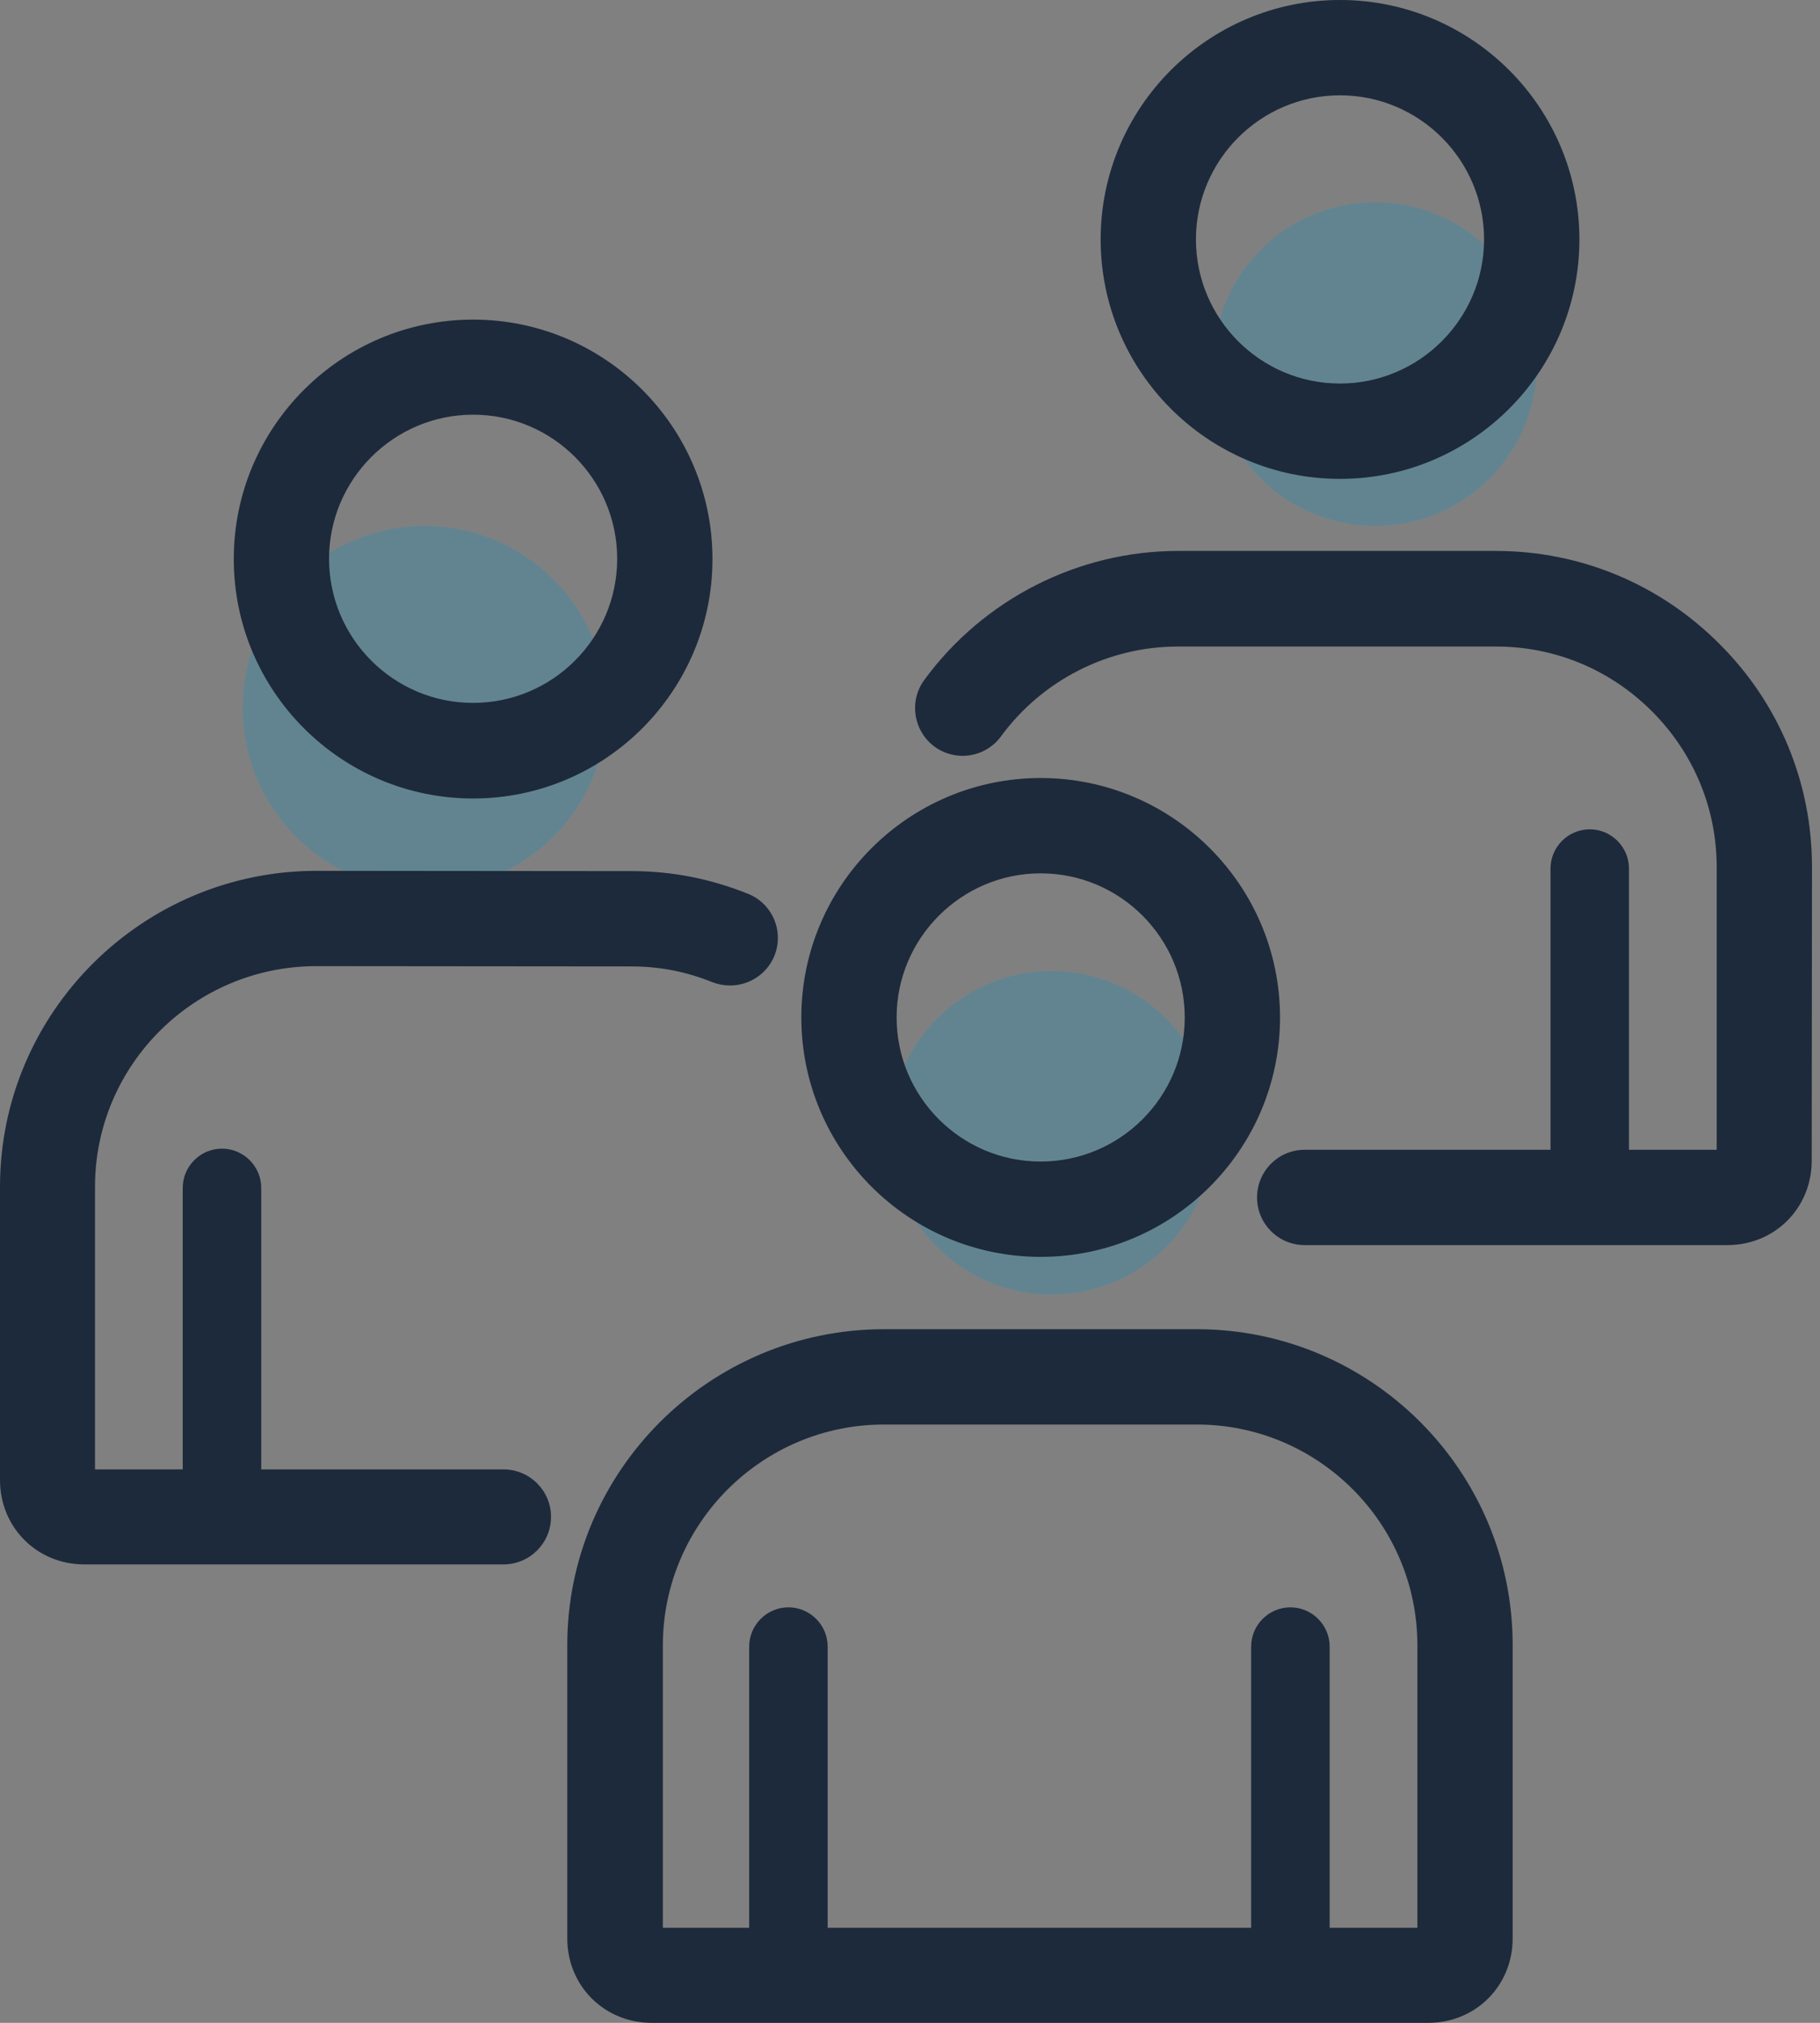 <?xml version="1.0" encoding="UTF-8"?>
<svg width="45px" height="50px" viewBox="0 0 45 50" version="1.1" xmlns="http://www.w3.org/2000/svg" xmlns:xlink="http://www.w3.org/1999/xlink">
    <rect x="0" y="0" width="45" height="50" fill="#808080" stroke="none"/>
    <title>app-section-list-3</title>
    <defs>
        <linearGradient x1="0%" y1="49.984%" x2="100%" y2="49.984%" id="linearGradient-1">
            <stop stop-color="#0274A1" offset="0%"></stop>
            <stop stop-color="#0274A1" offset="41%"></stop>
            <stop stop-color="#0274A1" offset="100%"></stop>
        </linearGradient>
        <circle id="path-2" cx="34" cy="9" r="4"></circle>
        <circle id="path-3" cx="10.5" cy="17.5" r="4.5"></circle>
        <circle id="path-4" cx="26" cy="28" r="4"></circle>
    </defs>
    <g id="UI/UX" stroke="none" stroke-width="1" fill="none" fill-rule="evenodd">
        <g id="Home" transform="translate(-675, -4404)" fill-rule="nonzero">
            <g id="Group-40" transform="translate(61, 3976)">
                <g id="Group-36" transform="translate(0, 156)">
                    <g id="Group-39" transform="translate(41, 0)">
                        <g id="Group-35-Copy-2" transform="translate(41, 262)">
                            <g id="app-section-list-3" transform="translate(532, 10)">
                                <g id="Oval" opacity="0.6">
                                    <use fill-opacity="0.2" fill="#FFFFFF" xlink:href="#path-2"></use>
                                    <use fill-opacity="0.5" fill="url(#linearGradient-1)" xlink:href="#path-2"></use>
                                </g>
                                <g id="Oval" opacity="0.6">
                                    <use fill-opacity="0.2" fill="#FFFFFF" xlink:href="#path-3"></use>
                                    <use fill-opacity="0.5" fill="url(#linearGradient-1)" xlink:href="#path-3"></use>
                                </g>
                                <g id="Oval" opacity="0.6">
                                    <use fill-opacity="0.2" fill="#FFFFFF" xlink:href="#path-4"></use>
                                    <use fill-opacity="0.5" fill="url(#linearGradient-1)" xlink:href="#path-4"></use>
                                </g>
                                <g id="team-(1)" fill="#1D2A3B">
                                    <path d="M29.591,32.855 C33.901,32.855 37.408,36.362 37.401,40.672 L37.401,47.914 C37.401,49.085 36.486,50 35.315,50 L16.112,50 C14.941,50 14.026,49.085 14.026,47.914 L14.026,40.665 C14.026,36.362 17.54,32.855 21.857,32.855 L29.591,32.855 Z M29.591,35.211 L21.857,35.211 C18.842,35.211 16.389,37.665 16.389,40.672 L16.389,47.651 L18.524,47.651 L18.524,40.7 C18.524,40.166 18.96,39.73 19.494,39.73 C20.028,39.73 20.464,40.166 20.464,40.7 L20.464,47.651 L30.935,47.651 L30.935,40.7 C30.935,40.166 31.372,39.73 31.906,39.73 C32.439,39.73 32.876,40.166 32.876,40.7 L32.876,47.651 L35.045,47.651 L35.045,40.665 C35.045,37.658 32.599,35.211 29.591,35.211 Z M7.831,21.525 L15.613,21.532 C16.618,21.532 17.561,21.719 18.496,22.093 C19.099,22.335 19.39,23.021 19.148,23.624 C18.961,24.082 18.517,24.359 18.053,24.359 C17.9,24.359 17.755,24.331 17.609,24.276 C16.958,24.013 16.306,23.888 15.606,23.888 L7.824,23.881 C4.802,23.881 2.349,26.327 2.349,29.335 L2.349,36.32 L4.518,36.32 L4.518,29.362 C4.518,28.829 4.955,28.392 5.488,28.392 C6.022,28.392 6.459,28.829 6.459,29.362 L6.459,36.32 L12.446,36.32 C13.098,36.32 13.624,36.847 13.624,37.491 C13.624,38.143 13.098,38.669 12.446,38.669 L2.086,38.669 C0.915,38.669 0,37.755 0,36.583 L0,29.335 C0,25.031 3.513,21.525 7.831,21.525 Z M25.731,19.231 C28.995,19.231 31.649,21.885 31.649,25.149 C31.649,28.413 28.995,31.067 25.731,31.067 C22.467,31.067 19.813,28.413 19.813,25.149 C19.813,21.885 22.467,19.231 25.731,19.231 Z M36.985,13.618 C39.071,13.618 41.033,14.435 42.509,15.911 C43.992,17.387 44.802,19.349 44.802,21.435 L44.795,28.69 C44.795,29.862 43.881,30.776 42.71,30.776 L32.259,30.776 C31.608,30.776 31.081,30.25 31.081,29.598 C31.081,28.947 31.608,28.42 32.259,28.42 L38.337,28.42 L38.337,21.469 C38.337,20.936 38.773,20.499 39.307,20.499 C39.84,20.499 40.277,20.936 40.277,21.469 L40.277,28.42 L42.446,28.42 L42.446,21.435 C42.446,19.986 41.878,18.614 40.845,17.582 C39.813,16.549 38.448,15.981 36.992,15.981 L29.12,15.981 C27.401,15.981 25.766,16.812 24.747,18.205 C24.518,18.517 24.158,18.683 23.798,18.683 C23.562,18.683 23.312,18.607 23.105,18.455 C22.585,18.067 22.467,17.332 22.855,16.805 C24.317,14.809 26.66,13.618 29.127,13.618 L36.985,13.618 Z M25.731,21.587 C23.77,21.587 22.169,23.188 22.169,25.149 C22.169,27.11 23.763,28.711 25.731,28.711 C27.692,28.711 29.293,27.117 29.293,25.149 C29.293,23.188 27.699,21.587 25.731,21.587 Z M11.698,7.9 C14.962,7.9 17.616,10.554 17.616,13.818 C17.616,17.083 14.962,19.737 11.698,19.737 C8.434,19.737 5.78,17.083 5.78,13.818 C5.78,10.554 8.434,7.9 11.698,7.9 Z M11.698,10.25 C9.737,10.25 8.136,11.85 8.136,13.812 C8.136,15.773 9.73,17.374 11.698,17.374 C13.659,17.374 15.26,15.78 15.26,13.812 C15.26,11.85 13.666,10.25 11.698,10.25 Z M33.132,0 C36.396,0 39.051,2.654 39.051,5.918 C39.051,9.182 36.396,11.837 33.132,11.837 C29.868,11.837 27.214,9.182 27.214,5.918 C27.214,2.654 29.868,0 33.132,0 Z M33.132,2.356 C31.164,2.356 29.57,3.957 29.57,5.918 C29.57,7.88 31.164,9.48 33.132,9.48 C35.094,9.48 36.694,7.88 36.694,5.918 C36.694,3.957 35.1,2.356 33.132,2.356 Z" id="Combined-Shape"></path>
                                </g>
                            </g>
                        </g>
                    </g>
                </g>
            </g>
        </g>
    </g>
</svg>